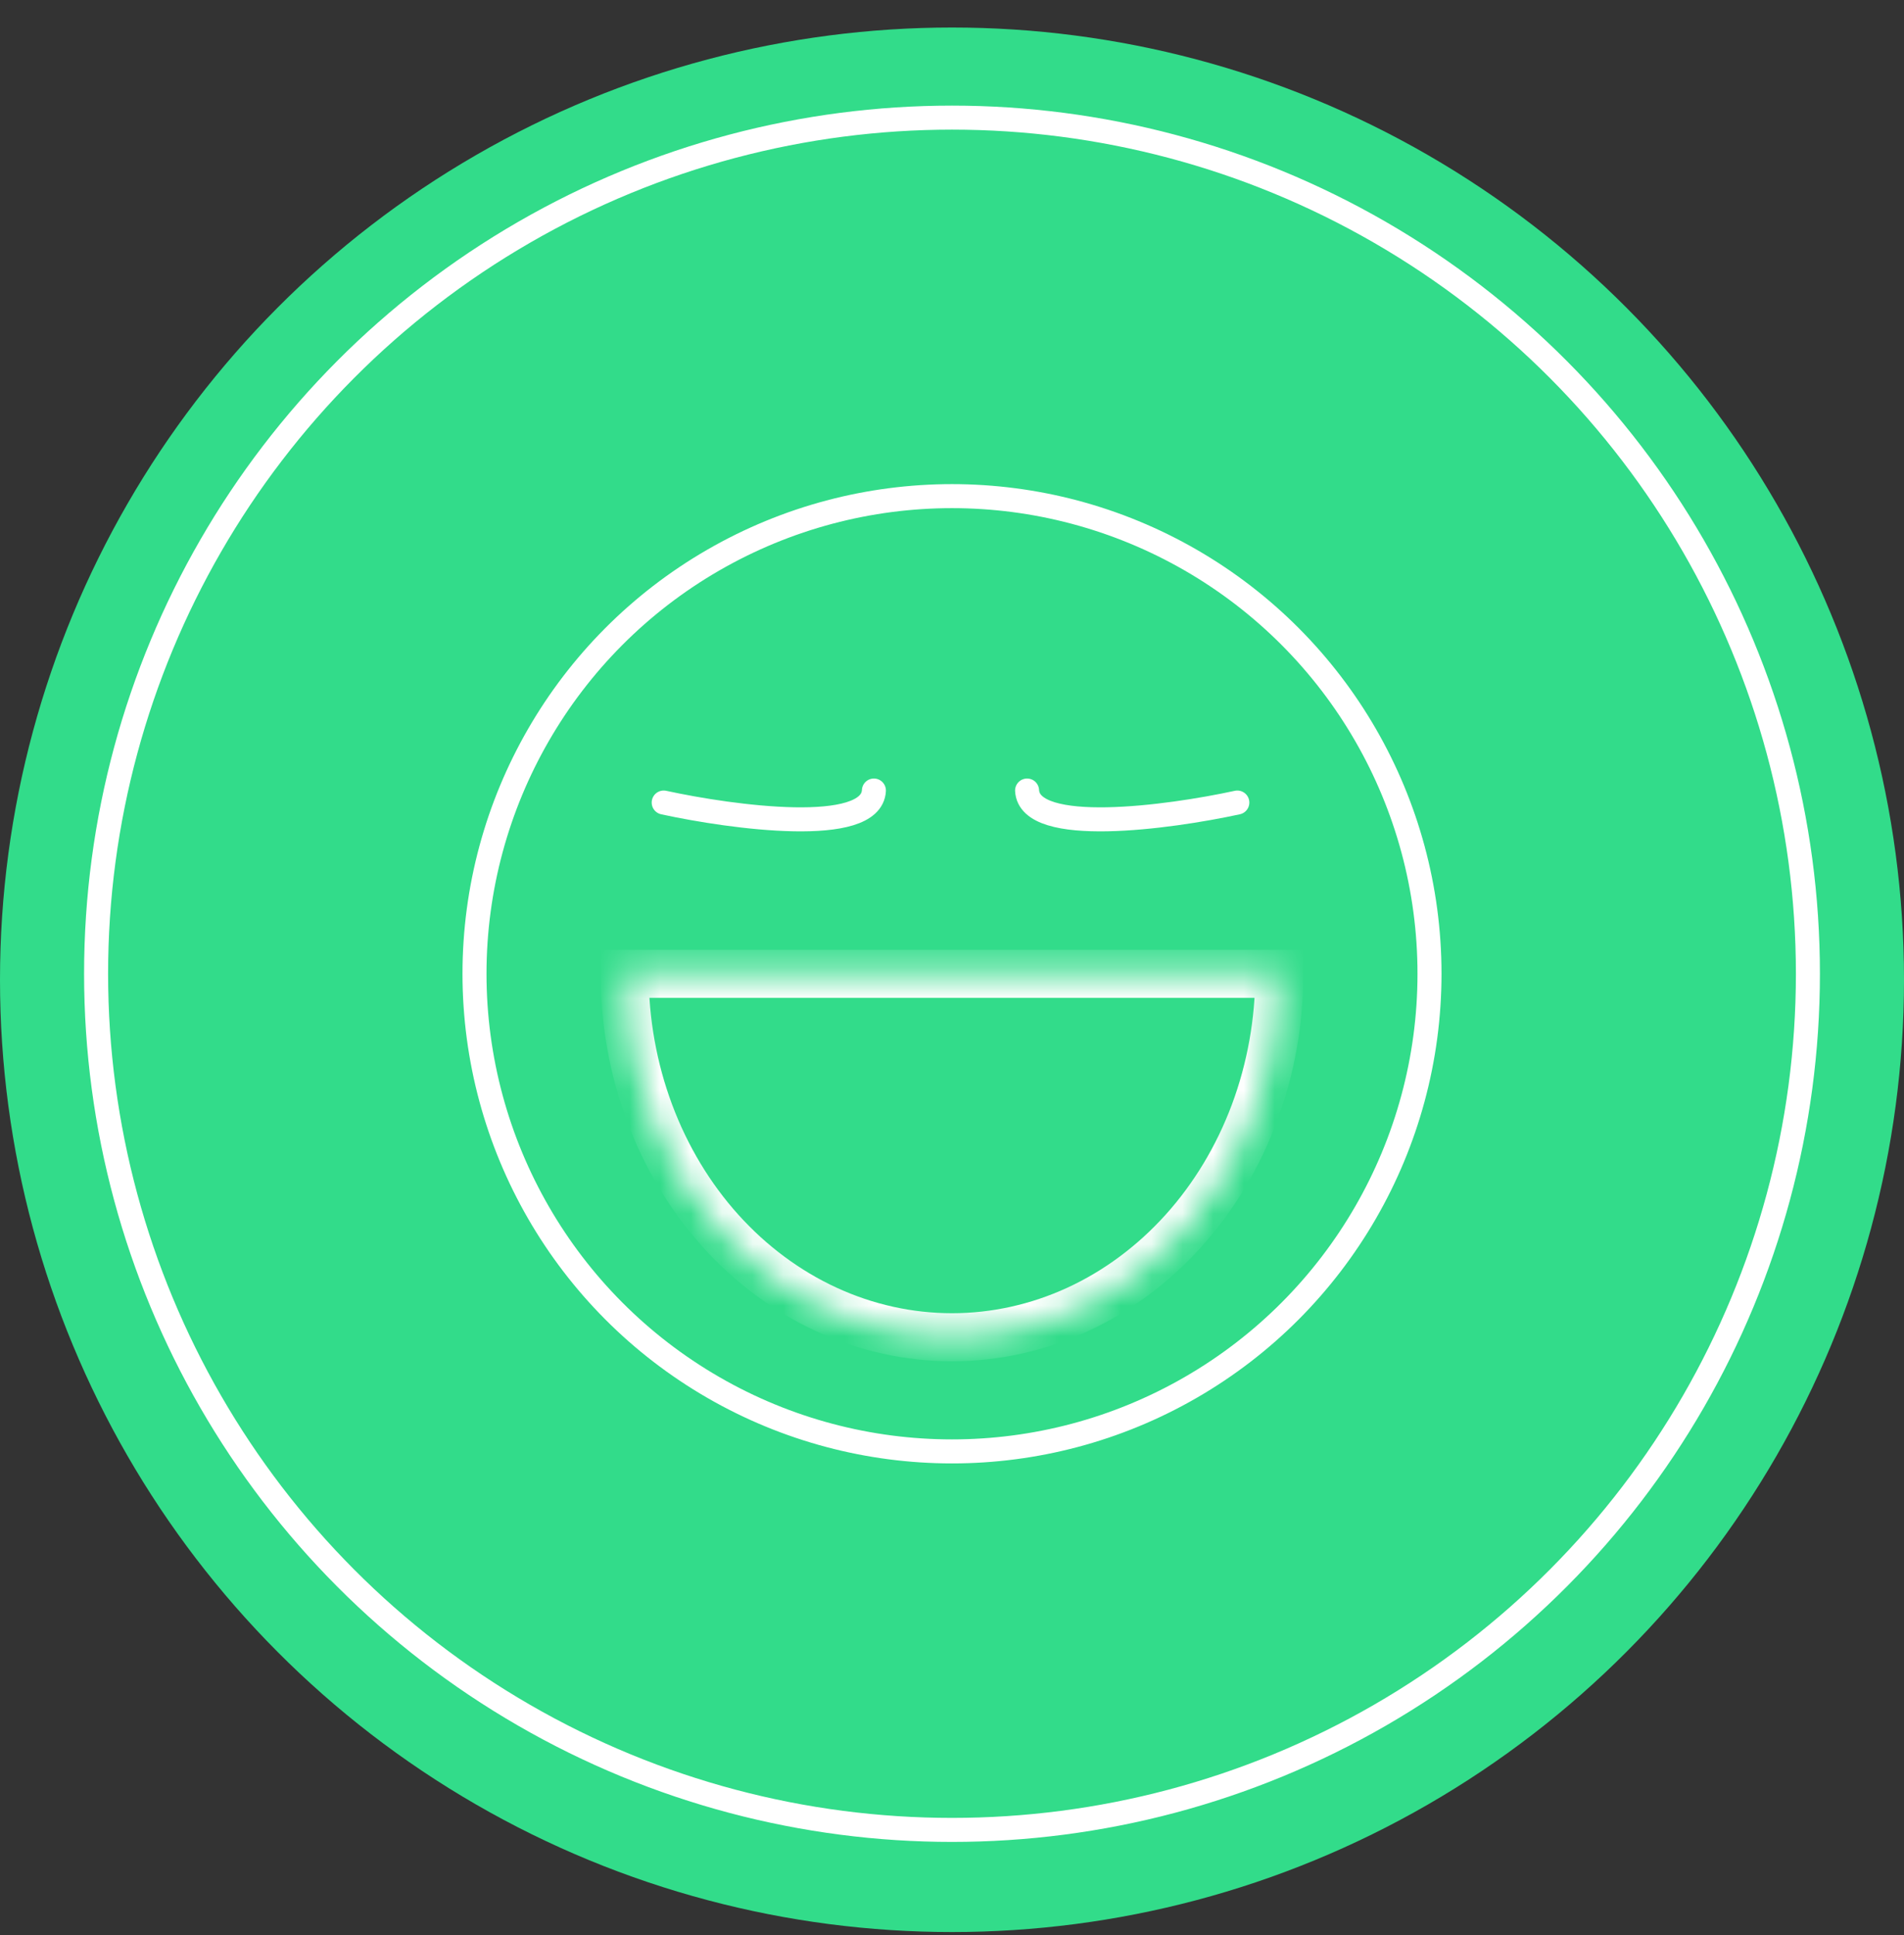 <svg xmlns="http://www.w3.org/2000/svg" fill="none" viewBox="0 0 62 63" height="63" width="62">
<rect x="0" y="0" width="62" height="63" fill="#333333" stroke="none"/>
<circle fill="#32DC8A" r="31" cy="31.896" cx="31"></circle>
<circle stroke-width="0.782" stroke="white" r="27.871" cy="31.7" cx="31"></circle>
<circle stroke-width="0.782" stroke="white" r="15.549" cy="31.7" cx="31"></circle>
<mask fill="white" id="path-4-inside-1_628_2473">
<path d="M41.659 31.701C41.659 33.254 41.383 34.793 40.848 36.229C40.312 37.664 39.527 38.969 38.537 40.068C37.547 41.166 36.372 42.038 35.079 42.633C33.785 43.227 32.399 43.533 31 43.533C29.6 43.533 28.214 43.227 26.921 42.633C25.627 42.038 24.452 41.166 23.462 40.068C22.473 38.969 21.687 37.664 21.152 36.229C20.616 34.793 20.34 33.254 20.34 31.701L31 31.701H41.659Z"></path>
</mask>
<path mask="url(#path-4-inside-1_628_2473)" stroke-width="1.565" stroke="white" d="M41.659 31.701C41.659 33.254 41.383 34.793 40.848 36.229C40.312 37.664 39.527 38.969 38.537 40.068C37.547 41.166 36.372 42.038 35.079 42.633C33.785 43.227 32.399 43.533 31 43.533C29.6 43.533 28.214 43.227 26.921 42.633C25.627 42.038 24.452 41.166 23.462 40.068C22.473 38.969 21.687 37.664 21.152 36.229C20.616 34.793 20.34 33.254 20.34 31.701L31 31.701H41.659Z"></path>
<path stroke-linecap="round" stroke-width="0.782" stroke="white" d="M21.612 26.126C23.861 26.615 28.379 27.221 28.457 25.735"></path>
<path stroke-linecap="round" stroke-width="0.782" stroke="white" d="M40.291 26.126C38.042 26.615 33.524 27.221 33.445 25.735"></path>
</svg>
